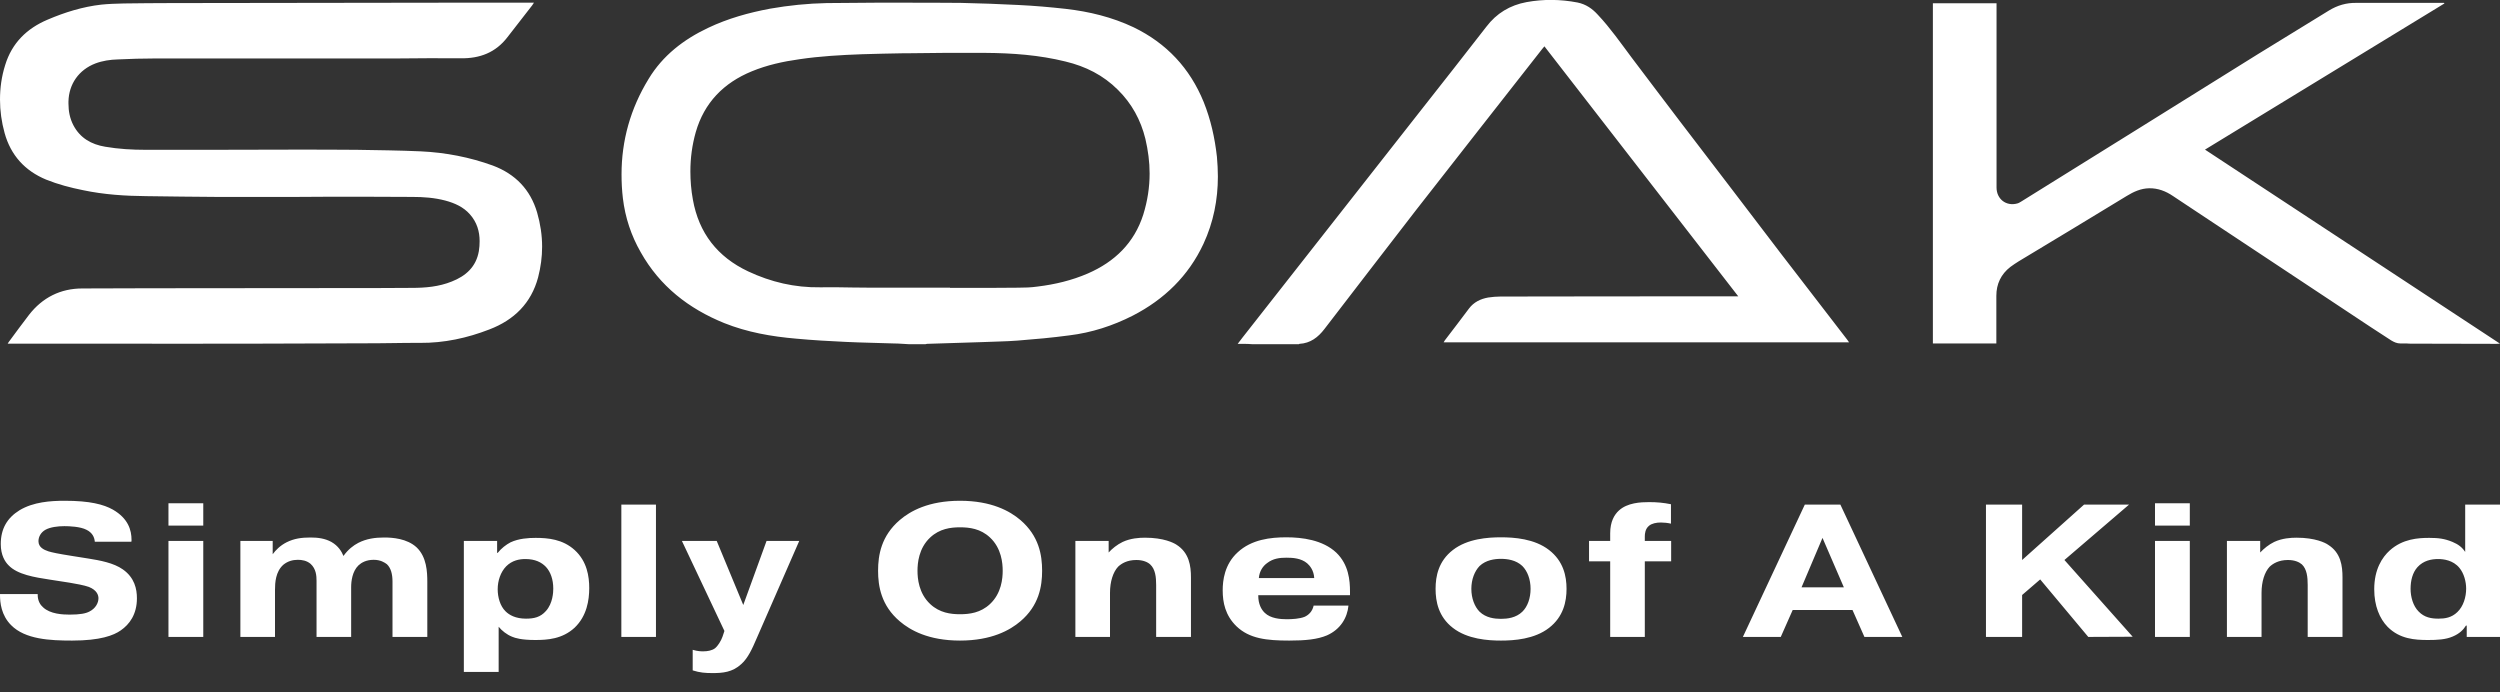 <svg width="130" height="36" viewBox="0 0 130 36" fill="none"
    xmlns="http://www.w3.org/2000/svg" xmlns:xlink="http://www.w3.org/1999/xlink">
    <rect x="0" y="0" width="130" height="36" fill="#333333" stroke="none"/>
    <path id="Logo"
        d="M65.15 17.9C64.99 17.89 64.84 17.88 64.69 17.88C64.62 17.88 64.56 17.88 64.49 17.88C64.45 17.88 64.41 17.88 64.36 17.88C64.46 17.75 64.53 17.65 64.62 17.54C67.7 13.62 70.78 9.7 73.86 5.77C75.01 4.31 76.15 2.86 77.29 1.39C77.82 0.69 78.52 0.27 79.38 0.11C80.26 -0.05 81.14 -0.04 82.03 0.13C82.47 0.22 82.8 0.45 83.09 0.77C83.74 1.46 84.28 2.24 84.85 3C85.69 4.12 86.54 5.23 87.38 6.34C89.13 8.62 90.87 10.91 92.61 13.19C93.76 14.69 94.91 16.18 96.06 17.67C96.09 17.71 96.11 17.75 96.15 17.8L75.07 17.8C75.09 17.76 75.11 17.73 75.13 17.7C75.55 17.14 75.98 16.6 76.39 16.04C76.64 15.71 76.99 15.54 77.39 15.47C77.6 15.44 77.81 15.42 78.02 15.42C82.09 15.41 86.15 15.41 90.22 15.41L90.39 15.41L80.31 2.41C80.23 2.51 80.15 2.59 80.09 2.68C77.93 5.43 75.78 8.18 73.63 10.93C72.04 12.99 70.45 15.05 68.87 17.11C68.54 17.54 68.14 17.85 67.57 17.88C67.56 17.88 67.55 17.9 67.54 17.9L65.15 17.9L65.15 17.9ZM27.76 0.15C27.72 0.2 27.7 0.24 27.68 0.27C27.25 0.82 26.82 1.37 26.39 1.93C25.78 2.73 24.95 3.05 23.95 3.03C22.84 3.02 21.73 3.03 20.63 3.04L20.63 3.04C20.22 3.04 19.81 3.04 19.4 3.04L19.25 3.04C15.52 3.04 11.8 3.04 8.07 3.04C7.42 3.04 6.77 3.06 6.13 3.09C5.73 3.1 5.33 3.16 4.96 3.3C4.1 3.63 3.58 4.37 3.56 5.28C3.56 5.31 3.56 5.34 3.56 5.38C3.56 5.78 3.63 6.16 3.82 6.52C4.17 7.18 4.75 7.51 5.47 7.63C6.17 7.75 6.87 7.79 7.58 7.79C8.24 7.79 8.91 7.79 9.57 7.79L9.58 7.79C10.02 7.79 10.46 7.79 10.9 7.79C12.39 7.79 13.88 7.78 15.37 7.78C16.43 7.78 17.49 7.78 18.55 7.79C19.66 7.81 20.77 7.82 21.88 7.87C23.16 7.93 24.42 8.17 25.63 8.61C26.8 9.05 27.58 9.86 27.93 11.05C28.1 11.64 28.19 12.23 28.19 12.83C28.19 13.36 28.12 13.89 27.98 14.43C27.62 15.77 26.73 16.64 25.45 17.13C24.29 17.58 23.09 17.84 21.84 17.83C21.38 17.83 20.93 17.83 20.47 17.84C20.19 17.84 19.9 17.85 19.62 17.85C17.53 17.86 15.44 17.86 13.35 17.87C10.6 17.87 7.85 17.88 5.11 17.87C3.59 17.87 2.08 17.87 0.57 17.87L0.4 17.87C0.42 17.83 0.44 17.81 0.45 17.79C0.81 17.31 1.15 16.83 1.51 16.37C2.21 15.47 3.15 15 4.28 15C8.81 14.98 13.33 14.99 17.86 14.98C19.04 14.98 20.23 14.98 21.41 14.97C22.12 14.97 22.82 14.91 23.49 14.64C24.23 14.35 24.76 13.87 24.9 13.06C24.93 12.88 24.94 12.71 24.94 12.54C24.94 12.03 24.8 11.56 24.44 11.15C24.1 10.76 23.64 10.56 23.16 10.43C22.59 10.28 22.02 10.24 21.44 10.24C20 10.23 18.57 10.23 17.13 10.23C16.55 10.23 15.96 10.24 15.38 10.24C14.01 10.24 12.64 10.24 11.27 10.24C10.06 10.23 8.84 10.22 7.62 10.2C6.51 10.19 5.41 10.12 4.32 9.89C3.67 9.76 3.02 9.59 2.4 9.34C1.29 8.88 0.56 8.07 0.24 6.92C0.08 6.34 0 5.76 0 5.18C0 4.58 0.08 3.98 0.27 3.38C0.62 2.24 1.39 1.48 2.48 1.02C3.37 0.64 4.3 0.35 5.27 0.24C5.66 0.2 6.05 0.19 6.44 0.18C7.26 0.17 8.07 0.16 8.89 0.16C13.63 0.15 18.37 0.15 23.12 0.14C24.11 0.14 25.11 0.14 26.1 0.14C26.6 0.14 27.1 0.14 27.59 0.14L27.76 0.14L27.76 0.15ZM47.29 17.9C47.02 17.89 46.76 17.86 46.49 17.86C45.66 17.83 44.83 17.82 44 17.78C43.13 17.74 42.26 17.69 41.4 17.61C40.12 17.5 38.86 17.28 37.66 16.8C35.81 16.05 34.31 14.88 33.32 13.12C32.82 12.25 32.51 11.31 32.39 10.31C32.34 9.89 32.32 9.48 32.32 9.07C32.32 7.31 32.78 5.65 33.73 4.1C34.46 2.89 35.55 2.05 36.82 1.45C37.85 0.96 38.93 0.66 40.05 0.45C41.02 0.28 42 0.18 42.99 0.16C43.84 0.15 44.68 0.15 45.53 0.14C45.7 0.14 45.87 0.14 46.04 0.14C46.32 0.14 46.61 0.14 46.89 0.14C47.91 0.14 48.93 0.14 49.95 0.15C50.96 0.17 51.97 0.21 52.97 0.26C53.79 0.3 54.6 0.37 55.41 0.46C56.64 0.6 57.83 0.89 58.95 1.42C60.66 2.25 61.87 3.54 62.59 5.3C62.96 6.22 63.17 7.17 63.28 8.15C63.31 8.5 63.33 8.84 63.33 9.18C63.33 10.38 63.1 11.56 62.58 12.68C61.8 14.35 60.54 15.57 58.91 16.41C57.87 16.94 56.76 17.3 55.6 17.44C54.71 17.56 53.82 17.64 52.92 17.71C52.3 17.76 51.67 17.76 51.05 17.79C50.1 17.82 49.15 17.85 48.2 17.88C48.17 17.89 48.14 17.89 48.12 17.9L47.29 17.9ZM114.66 7.78L130 17.87C129.91 17.87 129.87 17.88 129.82 17.88L125.39 17.87C125.31 17.87 125.23 17.87 125.15 17.86C125.04 17.86 124.93 17.86 124.82 17.86C124.64 17.86 124.49 17.79 124.34 17.7C123.99 17.47 123.64 17.24 123.28 17.01L114.18 10.98C113.78 10.72 113.39 10.45 112.99 10.19C112.62 9.94 112.21 9.78 111.75 9.79C111.32 9.8 110.95 9.97 110.59 10.19C108.72 11.33 106.85 12.46 104.97 13.59C104.82 13.68 104.68 13.78 104.54 13.88C104.05 14.26 103.81 14.77 103.81 15.38C103.81 15.76 103.81 16.15 103.81 16.54C103.81 16.92 103.81 17.31 103.81 17.7L103.81 17.86L100.51 17.86L100.51 0.17L103.82 0.17L103.82 9.75C103.82 10.35 104.32 10.74 104.9 10.58C104.98 10.56 105.05 10.51 105.12 10.47C109.22 7.92 113.32 5.37 117.42 2.81C118.65 2.05 119.88 1.3 121.1 0.55C121.54 0.28 122.01 0.14 122.53 0.15C123.58 0.15 124.63 0.15 125.68 0.15C126.1 0.15 126.52 0.15 126.94 0.15L127.09 0.15L127.11 0.18L114.66 7.78ZM49.4 14.96L49.4 14.97C49.72 14.97 50.05 14.97 50.37 14.97C51.22 14.97 52.07 14.97 52.93 14.96C53.27 14.96 53.62 14.95 53.96 14.9C54.86 14.79 55.74 14.58 56.57 14.22C57.97 13.61 58.98 12.63 59.45 11.16C59.67 10.45 59.78 9.74 59.78 9.02C59.78 8.42 59.7 7.82 59.56 7.22C59.32 6.24 58.85 5.38 58.13 4.67C57.37 3.91 56.45 3.45 55.41 3.2C54.04 2.86 52.64 2.76 51.24 2.75C49.89 2.74 48.54 2.75 47.2 2.77L46.97 2.77C46.26 2.78 45.55 2.8 44.83 2.82C43.74 2.86 42.65 2.92 41.57 3.08C40.72 3.2 39.89 3.38 39.09 3.71C37.63 4.31 36.62 5.34 36.18 6.87C35.99 7.54 35.9 8.22 35.9 8.91C35.9 9.4 35.94 9.89 36.03 10.38C36.34 12.12 37.31 13.36 38.9 14.11C40.09 14.67 41.33 14.96 42.65 14.94C43.21 14.93 43.76 14.94 44.32 14.95C44.67 14.95 45.03 14.96 45.38 14.96C46.34 14.96 47.3 14.96 48.25 14.96L48.25 14.96C48.64 14.96 49.02 14.96 49.4 14.96ZM0 30.89L1.96 30.89L1.96 30.93C1.96 31.25 2.1 31.46 2.24 31.58C2.61 31.93 3.26 31.96 3.62 31.96C4.17 31.96 4.46 31.9 4.65 31.8C4.97 31.64 5.12 31.35 5.12 31.11C5.12 30.96 5.05 30.69 4.62 30.52C4.41 30.44 3.88 30.34 3.62 30.3L2.59 30.14C1.81 30.02 0.9 29.88 0.44 29.39C0.27 29.22 0.04 28.88 0.04 28.29C0.04 27.5 0.37 26.93 1.02 26.53C1.74 26.1 2.63 26.04 3.37 26.04C4.67 26.04 5.39 26.23 5.87 26.5C6.67 26.96 6.84 27.57 6.84 28.08C6.84 28.11 6.84 28.14 6.83 28.17L4.93 28.17C4.91 27.93 4.8 27.7 4.5 27.55C4.18 27.38 3.59 27.36 3.35 27.36C3 27.36 2.61 27.41 2.36 27.55C2.13 27.68 2 27.91 2 28.14C2 28.46 2.28 28.59 2.52 28.67C2.72 28.73 2.99 28.79 3.75 28.91L4.57 29.04C5.2 29.14 5.91 29.27 6.39 29.61C7 30.04 7.12 30.63 7.12 31.11C7.12 31.95 6.73 32.47 6.28 32.78C5.91 33.04 5.22 33.31 3.75 33.31C2.61 33.31 1.31 33.25 0.58 32.51C0.06 31.99 0 31.33 0 30.93L0 30.89ZM54.19 29.68C54.19 30.48 54.03 31.49 53.06 32.31C52.52 32.77 51.56 33.31 49.92 33.31C48.28 33.31 47.33 32.77 46.79 32.31C45.82 31.49 45.66 30.48 45.66 29.68C45.66 28.87 45.82 27.87 46.79 27.04C47.33 26.58 48.28 26.04 49.92 26.04C51.56 26.04 52.52 26.58 53.06 27.04C54.03 27.87 54.19 28.87 54.19 29.68ZM86.9 28.13L86.9 29.19L85.53 29.19L85.53 33.12L83.73 33.12L83.73 29.19L82.63 29.19L82.63 28.13L83.73 28.13L83.73 27.73C83.73 27.12 83.95 26.76 84.18 26.55C84.62 26.14 85.32 26.11 85.75 26.11C86.16 26.11 86.49 26.14 86.89 26.22L86.89 27.23C86.72 27.19 86.52 27.17 86.36 27.17C86.13 27.17 85.89 27.22 85.75 27.34C85.55 27.5 85.53 27.76 85.53 27.89L85.53 28.13L86.9 28.13ZM8.76 27.33L8.76 26.17L10.57 26.17L10.57 27.33L8.76 27.33ZM112.06 27.33L112.06 26.17L113.87 26.17L113.87 27.33L112.06 27.33ZM32.31 26.24L34.11 26.24L34.11 33.12L32.31 33.12L32.31 26.24ZM93.22 31.72L92.6 33.12L90.63 33.12L93.85 26.24L95.7 26.24L98.92 33.12L96.95 33.12L96.33 31.72L93.22 31.72ZM105.15 29.12L108.37 26.24L110.71 26.24L107.35 29.12L110.9 33.11L108.59 33.12L106.09 30.13L105.15 30.94L105.15 33.12L103.27 33.12L103.27 26.24L105.15 26.24L105.15 29.12ZM128.27 32.53L128.23 32.53C128.1 32.74 127.9 32.95 127.54 33.1C127.17 33.26 126.73 33.28 126.26 33.28C125.57 33.28 124.79 33.23 124.16 32.6C123.74 32.17 123.46 31.51 123.46 30.64C123.46 29.61 123.87 28.98 124.27 28.62C124.94 28.02 125.74 27.97 126.32 27.97C126.8 27.97 127.12 28.01 127.53 28.18C127.84 28.31 128.03 28.46 128.19 28.7L128.19 26.24L130 26.24L130 33.12L128.27 33.12L128.27 32.53ZM49.92 27.42C49.44 27.42 48.86 27.49 48.37 27.95C47.77 28.51 47.71 29.29 47.71 29.68C47.71 30.07 47.77 30.85 48.37 31.41C48.86 31.87 49.44 31.94 49.92 31.94C50.41 31.94 50.99 31.87 51.48 31.41C52.08 30.85 52.14 30.07 52.14 29.68C52.14 29.29 52.08 28.51 51.48 27.95C50.99 27.49 50.41 27.42 49.92 27.42ZM68.31 31.49L70.12 31.49C70.06 32.13 69.7 32.73 69 33.04C68.5 33.25 67.88 33.31 67.04 33.31C65.86 33.31 64.97 33.21 64.3 32.57C63.71 32 63.58 31.32 63.58 30.7C63.58 30.19 63.67 29.35 64.36 28.72C65.08 28.05 66.07 27.94 66.89 27.94C67.7 27.94 68.78 28.07 69.49 28.74C70.13 29.36 70.2 30.17 70.2 30.77L70.2 30.95L65.43 30.95L65.43 30.98C65.43 31.41 65.59 31.7 65.77 31.87C66.07 32.16 66.57 32.2 66.91 32.2C67.18 32.2 67.59 32.18 67.85 32.07C68.04 31.98 68.24 31.81 68.31 31.49ZM81.46 30.62C81.46 31.28 81.3 32.07 80.55 32.65C79.79 33.24 78.73 33.31 78.05 33.31C77.37 33.31 76.31 33.24 75.55 32.65C74.8 32.07 74.65 31.28 74.65 30.62C74.65 29.96 74.8 29.18 75.55 28.6C76.31 28.01 77.37 27.94 78.05 27.94C78.73 27.94 79.79 28.01 80.55 28.6C81.3 29.18 81.46 29.96 81.46 30.62ZM12.5 28.13L14.18 28.13L14.18 28.82C14.34 28.6 14.57 28.37 14.9 28.2C15.3 28 15.69 27.95 16.15 27.95C16.54 27.95 16.9 28 17.23 28.18C17.6 28.39 17.77 28.69 17.86 28.91C18.1 28.57 18.38 28.36 18.63 28.23C19.06 28.01 19.51 27.95 19.98 27.95C20.4 27.95 21.16 28 21.66 28.46C22.19 28.96 22.22 29.74 22.22 30.26L22.22 33.12L20.41 33.12L20.41 30.24C20.41 29.86 20.33 29.54 20.12 29.34C20 29.25 19.79 29.11 19.43 29.11C19.04 29.11 18.79 29.26 18.64 29.4C18.32 29.71 18.26 30.22 18.26 30.53L18.26 33.12L16.46 33.12L16.46 30.2C16.46 29.95 16.44 29.58 16.15 29.32C15.95 29.15 15.7 29.11 15.49 29.11C15.22 29.11 14.96 29.18 14.73 29.37C14.33 29.73 14.3 30.3 14.3 30.67L14.3 33.12L12.5 33.12L12.5 28.13ZM55.92 28.13L57.65 28.13L57.65 28.73C57.83 28.53 58.09 28.32 58.38 28.18C58.79 27.99 59.23 27.96 59.54 27.96C60.52 27.96 61.03 28.23 61.17 28.32C61.84 28.74 61.93 29.43 61.93 30.03L61.93 33.12L60.12 33.12L60.12 30.42C60.12 30.01 60.08 29.6 59.81 29.35C59.68 29.23 59.44 29.12 59.09 29.12C58.6 29.12 58.31 29.31 58.14 29.47C57.88 29.75 57.72 30.24 57.72 30.83L57.72 33.12L55.92 33.12L55.92 28.13ZM115.8 28.13L117.53 28.13L117.53 28.73C117.72 28.53 117.97 28.32 118.26 28.18C118.67 27.99 119.11 27.96 119.42 27.96C120.4 27.96 120.92 28.23 121.05 28.32C121.73 28.74 121.81 29.43 121.81 30.03L121.81 33.12L120 33.12L120 30.42C120 30.01 119.96 29.6 119.7 29.35C119.56 29.23 119.33 29.12 118.97 29.12C118.49 29.12 118.19 29.31 118.02 29.47C117.76 29.75 117.6 30.24 117.6 30.83L117.6 33.12L115.8 33.12L115.8 28.13ZM24.12 28.13L25.85 28.13L25.85 28.75L25.88 28.75C26.07 28.51 26.32 28.32 26.55 28.2C26.98 28 27.48 27.97 27.85 27.97C28.5 27.97 29.26 28.04 29.88 28.6C30.53 29.19 30.64 29.98 30.64 30.58C30.64 31.2 30.52 32.03 29.88 32.64C29.24 33.23 28.47 33.28 27.83 33.28C27.12 33.28 26.79 33.18 26.63 33.11C26.35 33 26.09 32.79 25.93 32.59L25.93 34.94L24.12 34.94L24.12 28.13ZM93.68 30.54L95.88 30.54L94.77 27.97L93.68 30.54ZM8.76 28.13L10.57 28.13L10.57 33.12L8.76 33.12L8.76 28.13ZM36.02 34.86L36.02 33.79C36.28 33.87 36.49 33.87 36.56 33.87C36.79 33.87 37.02 33.83 37.18 33.71C37.34 33.58 37.5 33.31 37.57 33.11L37.67 32.81L35.46 28.13L37.27 28.13L38.65 31.46L39.86 28.13L41.56 28.13L39.34 33.21C39.12 33.72 38.9 34.22 38.55 34.53C38.09 34.96 37.57 35 37.06 35C36.67 35 36.4 34.98 36.02 34.86ZM112.06 28.13L113.87 28.13L113.87 33.12L112.06 33.12L112.06 28.13ZM65.46 30.06L68.34 30.06C68.32 29.66 68.11 29.41 67.97 29.29C67.66 29.03 67.24 29 66.9 29C66.54 29 66.2 29.04 65.89 29.28C65.68 29.43 65.49 29.69 65.46 30.06ZM78.05 29.06C77.72 29.06 77.27 29.12 76.94 29.43C76.68 29.7 76.51 30.13 76.51 30.62C76.51 31.11 76.68 31.55 76.94 31.81C77.27 32.13 77.72 32.18 78.05 32.18C78.38 32.18 78.83 32.13 79.16 31.81C79.43 31.55 79.59 31.11 79.59 30.62C79.59 30.13 79.43 29.7 79.16 29.43C78.83 29.12 78.38 29.06 78.05 29.06ZM27.32 29.07C27 29.07 26.63 29.14 26.32 29.45C26.03 29.75 25.88 30.2 25.88 30.64C25.88 31.04 26 31.51 26.29 31.79C26.48 31.98 26.81 32.17 27.35 32.17C27.76 32.17 28.1 32.1 28.39 31.77C28.75 31.37 28.77 30.79 28.77 30.61C28.77 30.13 28.63 29.74 28.39 29.48C28.16 29.24 27.83 29.07 27.32 29.07ZM126.78 29.07C126.43 29.07 126.02 29.15 125.71 29.49C125.45 29.78 125.35 30.19 125.35 30.62C125.35 31.04 125.48 31.51 125.77 31.8C126.07 32.11 126.43 32.17 126.8 32.17C127.14 32.17 127.48 32.12 127.78 31.83C128.1 31.53 128.24 31.04 128.24 30.61C128.24 30.25 128.13 29.82 127.89 29.53C127.56 29.13 127.07 29.07 126.78 29.07Z"
        fill="#FFFFFF" fill-opacity="1" fill-rule="evenodd" />
</svg>